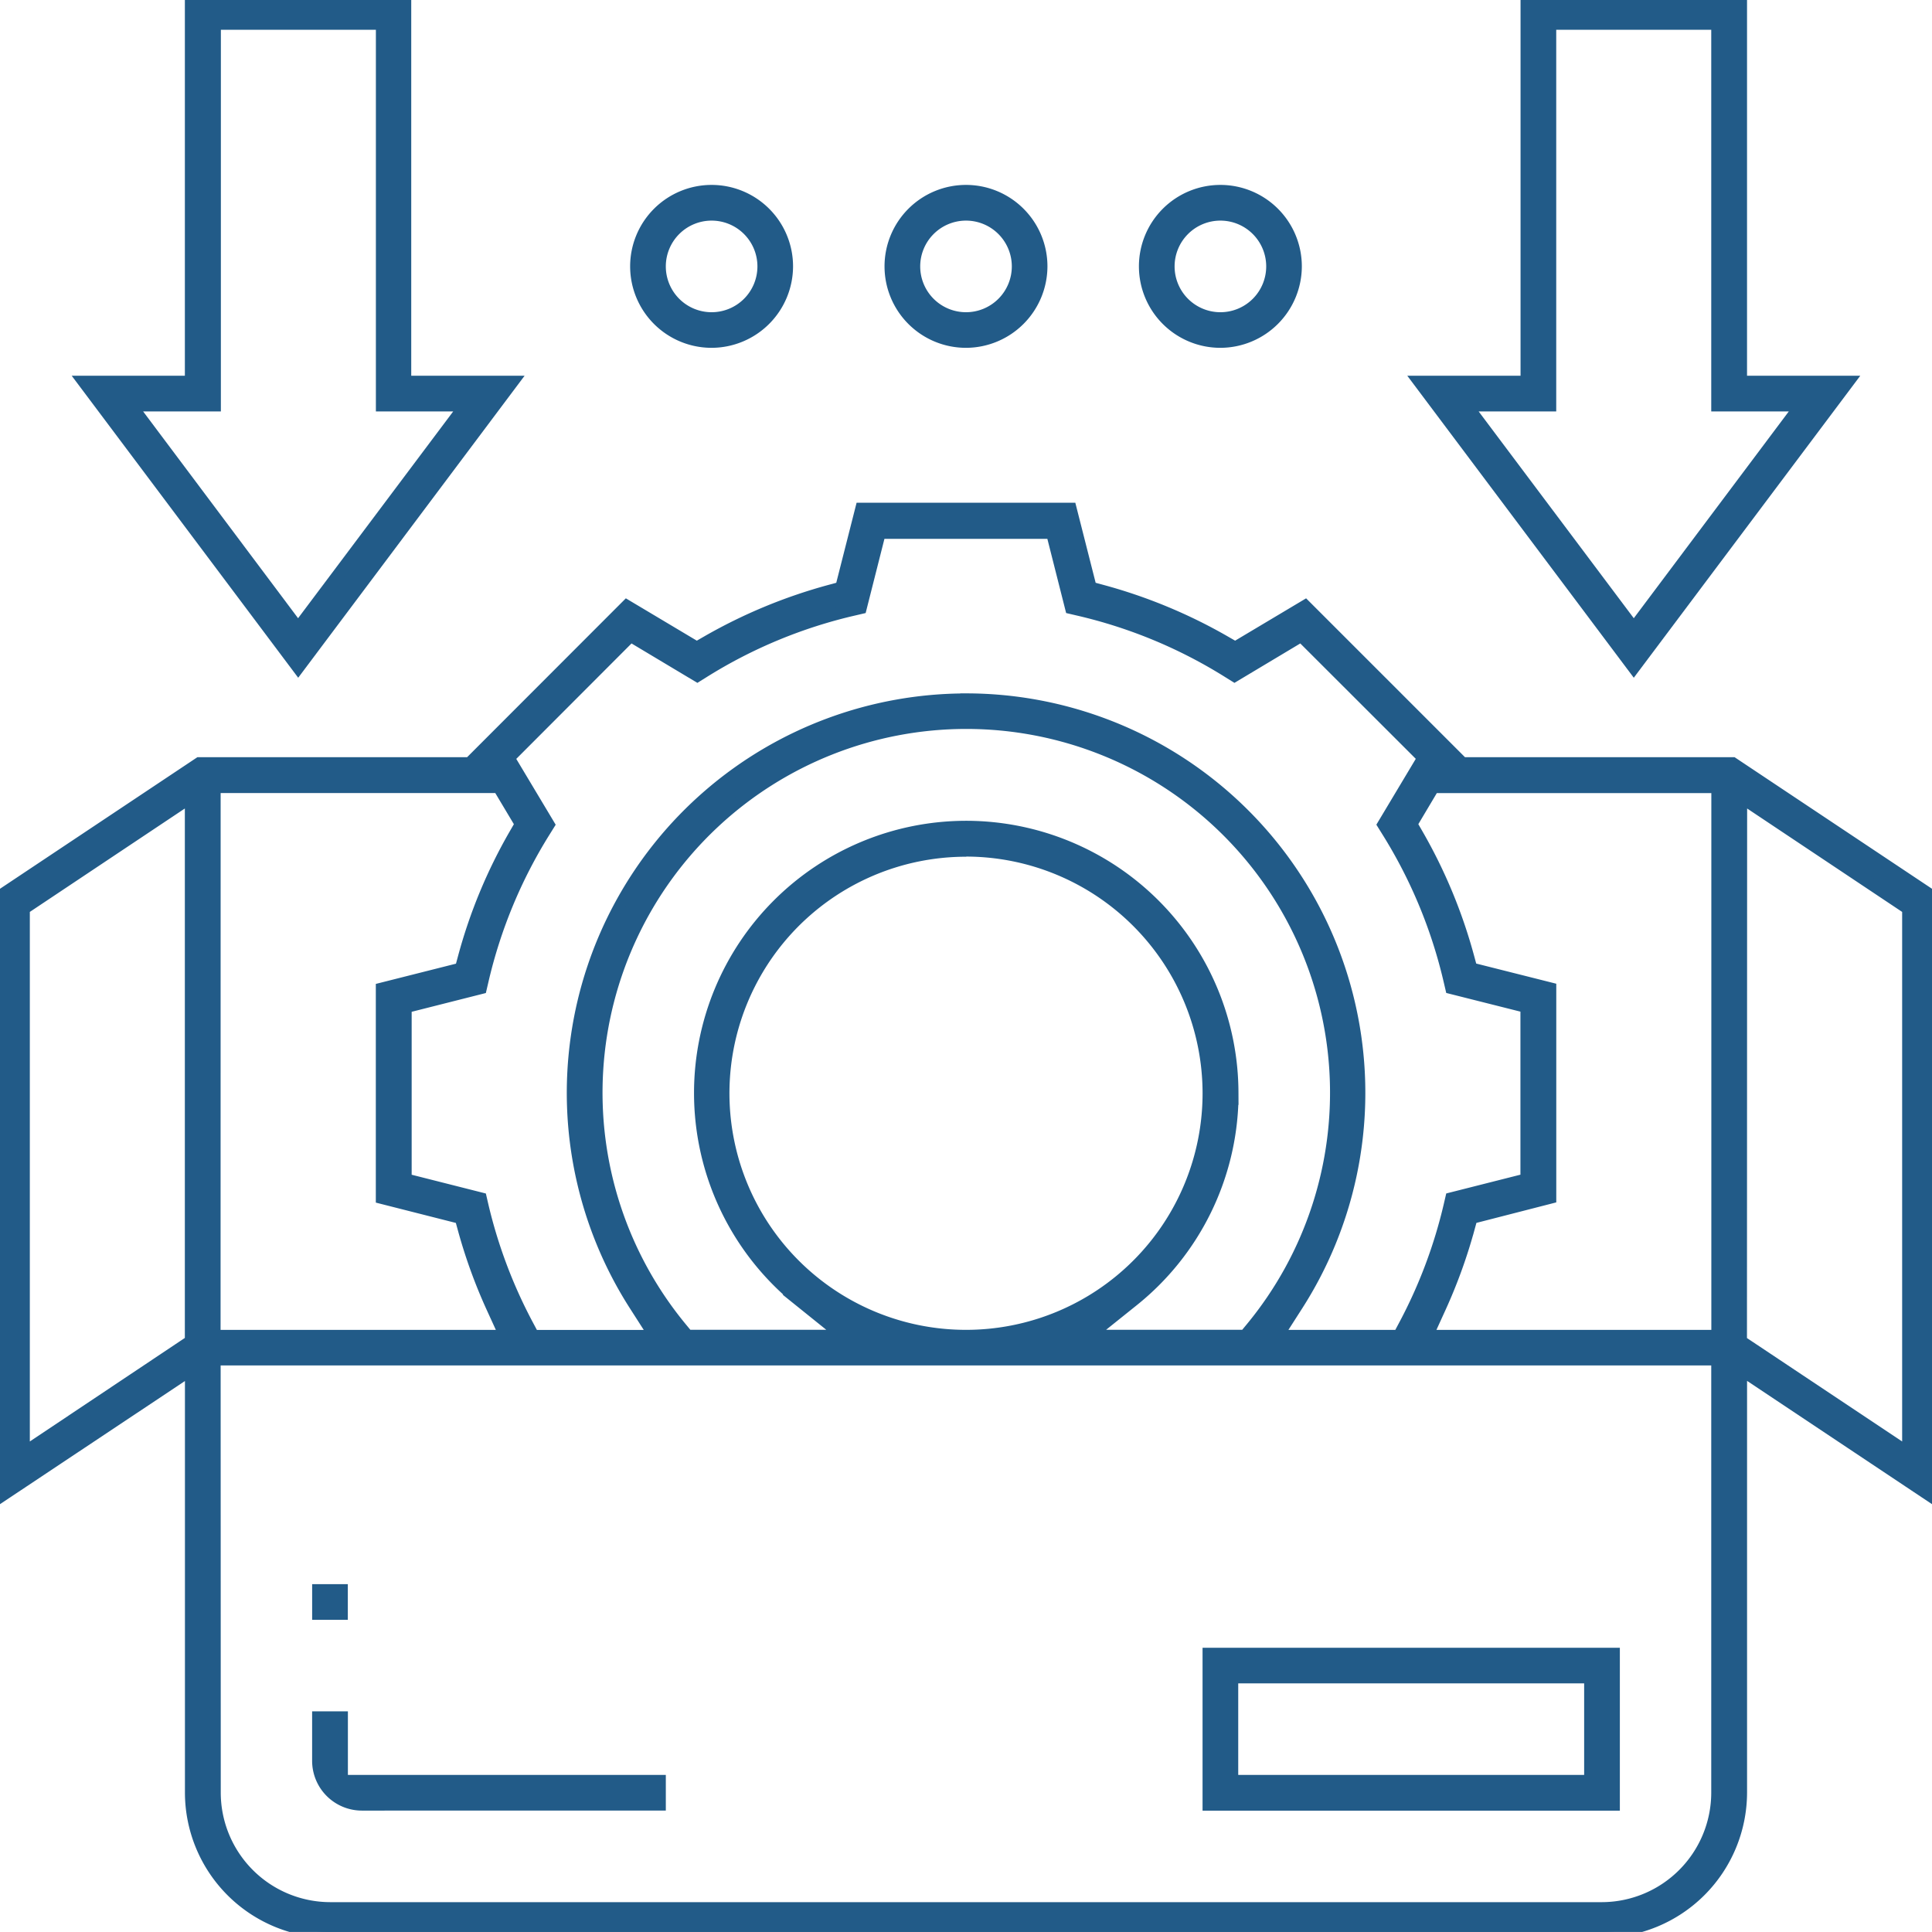 <?xml version="1.0" encoding="UTF-8"?> <svg xmlns="http://www.w3.org/2000/svg" xmlns:xlink="http://www.w3.org/1999/xlink" width="82.257" height="82.255" viewBox="0 0 82.257 82.255"><defs><clipPath id="clip-path"><rect id="Rectangle_129" data-name="Rectangle 129" width="82.257" height="82.255" fill="#225b88" stroke="#225b88" stroke-width="0.5"></rect></clipPath></defs><g id="Group_247" data-name="Group 247" clip-path="url(#clip-path)"><path id="Path_141" data-name="Path 141" d="M14.049,445.523A5.942,5.942,0,0,1,8.124,439.6v-18L0,427.009v-25.6l8.479-5.652H19.991l6.694-6.7,2.981,1.778.429-.247a22.117,22.117,0,0,1,5.24-2.175l.476-.129.854-3.362h8.923l.854,3.362.476.129a22.036,22.036,0,0,1,5.242,2.175l.429.247,2.981-1.778,6.7,6.7H73.777l8.48,5.652,0,25.6-8.124-5.416v18a5.942,5.942,0,0,1-5.924,5.925H14.049Zm-4.9-5.925a4.917,4.917,0,0,0,4.905,4.906H68.208a4.918,4.918,0,0,0,4.9-4.905V421.153H9.144ZM1.02,401.96v23.148l7.1-4.742V397.223Zm73.109,18.411,7.107,4.736,0-23.147-7.1-4.737Zm-64.988-.232H21.5l-.546-1.195a22.2,22.2,0,0,1-1.213-3.341l-.13-.474-3.36-.853v-8.922l3.366-.85.129-.478a21.86,21.86,0,0,1,2.175-5.24l.248-.429-.941-1.575H9.144Zm32-27.1a16.758,16.758,0,0,1,14.091,25.8l-.833,1.3h5.158l.238-.447a20.992,20.992,0,0,0,1.918-5.1l.071-.306,3.2-.81v-7.331l-3.2-.806-.07-.3a20.957,20.957,0,0,0-2.658-6.4l-.163-.262,1.7-2.84L55.4,390.349l-2.84,1.7-.263-.164a20.883,20.883,0,0,0-6.4-2.655l-.3-.07-.81-3.2H37.461l-.81,3.2-.3.07a20.882,20.882,0,0,0-6.4,2.656l-.262.163-2.84-1.7-5.183,5.191,1.7,2.839-.164.263a20.883,20.883,0,0,0-2.655,6.4l-.07.3-3.2.81v7.326l3.2.81.071.308a21.038,21.038,0,0,0,1.923,5.1l.238.446h5.157l-.833-1.3a16.755,16.755,0,0,1,14.124-25.8m21.5,22.086-.13.474a22.323,22.323,0,0,1-1.213,3.342l-.545,1.195H73.112V396.785H61.032l-.935,1.571.247.428a22,22,0,0,1,2.175,5.238l.129.477,3.362.847v8.921Zm-10.177-5.07a11.315,11.315,0,0,1-4.228,8.578l-1.871,1.5h6.625l.253-.306a15.737,15.737,0,1,0-24.237,0l.253.306h6.615l-1.864-1.5a11.34,11.34,0,0,1-4.227-8.842,11.34,11.34,0,0,1,11.34-11.33h.01a11.353,11.353,0,0,1,11.33,11.35Zm-11.34-10.564A10.322,10.322,0,1,0,51.451,409.81a10.334,10.334,0,0,0-10.322-10.322" transform="translate(0 -363.268)" fill="#225b88" stroke="#225b88" stroke-width="0.5"></path><path id="Path_142" data-name="Path 142" d="M1073.574,16.247h4.572V0h9.143V16.247h4.571l-9.143,12.191Zm9.143,10.49,7.1-9.471h-3.552V1.018h-7.1V17.266h-3.553Z" transform="translate(-1013.157 0.001)" fill="#225b88" stroke="#225b88" stroke-width="0.5"></path><path id="Path_143" data-name="Path 143" d="M63.132,16.246H67.7V0h9.138V16.246h4.576L72.275,28.437ZM72.27,26.736l7.105-9.471H75.833V1.017h-7.1V17.265H65.173Z" transform="translate(-59.579 0.002)" fill="#225b88" stroke="#225b88" stroke-width="0.5"></path><path id="Path_144" data-name="Path 144" d="M484.395,150.789a3.218,3.218,0,1,1,3.217-3.218,3.226,3.226,0,0,1-3.217,3.218Zm0-5.416a2.2,2.2,0,1,0,2.2,2.2,2.2,2.2,0,0,0-2.2-2.2Z" transform="translate(-454.097 -136.23)" fill="#225b88" stroke="#225b88" stroke-width="0.5"></path><path id="Path_145" data-name="Path 145" d="M676.862,150.789a3.218,3.218,0,1,1,3.217-3.218,3.226,3.226,0,0,1-3.217,3.218Zm0-5.416a2.2,2.2,0,1,0,2.2,2.2,2.2,2.2,0,0,0-2.2-2.2Z" transform="translate(-635.733 -136.23)" fill="#225b88" stroke="#225b88" stroke-width="0.5"></path><path id="Path_146" data-name="Path 146" d="M869.328,150.789a3.218,3.218,0,1,1,3.217-3.218,3.226,3.226,0,0,1-3.217,3.218Zm0-5.416a2.2,2.2,0,1,0,2.2,2.2,2.2,2.2,0,0,0-2.2-2.2Z" transform="translate(-817.368 -136.23)" fill="#225b88" stroke="#225b88" stroke-width="0.5"></path><path id="Path_147" data-name="Path 147" d="M914.243,1251.063H931.51v6.436H914.243Zm1.019,5.415h15.228v-4.4H915.262Z" transform="translate(-862.793 -1180.658)" fill="#225b88" stroke="#225b88" stroke-width="0.5"></path><path id="Path_148" data-name="Path 148" d="M242.44,1302.9a1.87,1.87,0,0,1-1.863-1.865v-1.862H241.6v2.707h13.536v1.019Z" transform="translate(-227.038 -1226.062)" fill="#225b88" stroke="#225b88" stroke-width="0.5"></path><rect id="Rectangle_128" data-name="Rectangle 128" width="1.019" height="1.019" transform="translate(13.54 67.697)" fill="#225b88" stroke="#225b88" stroke-width="0.5"></rect></g></svg> 